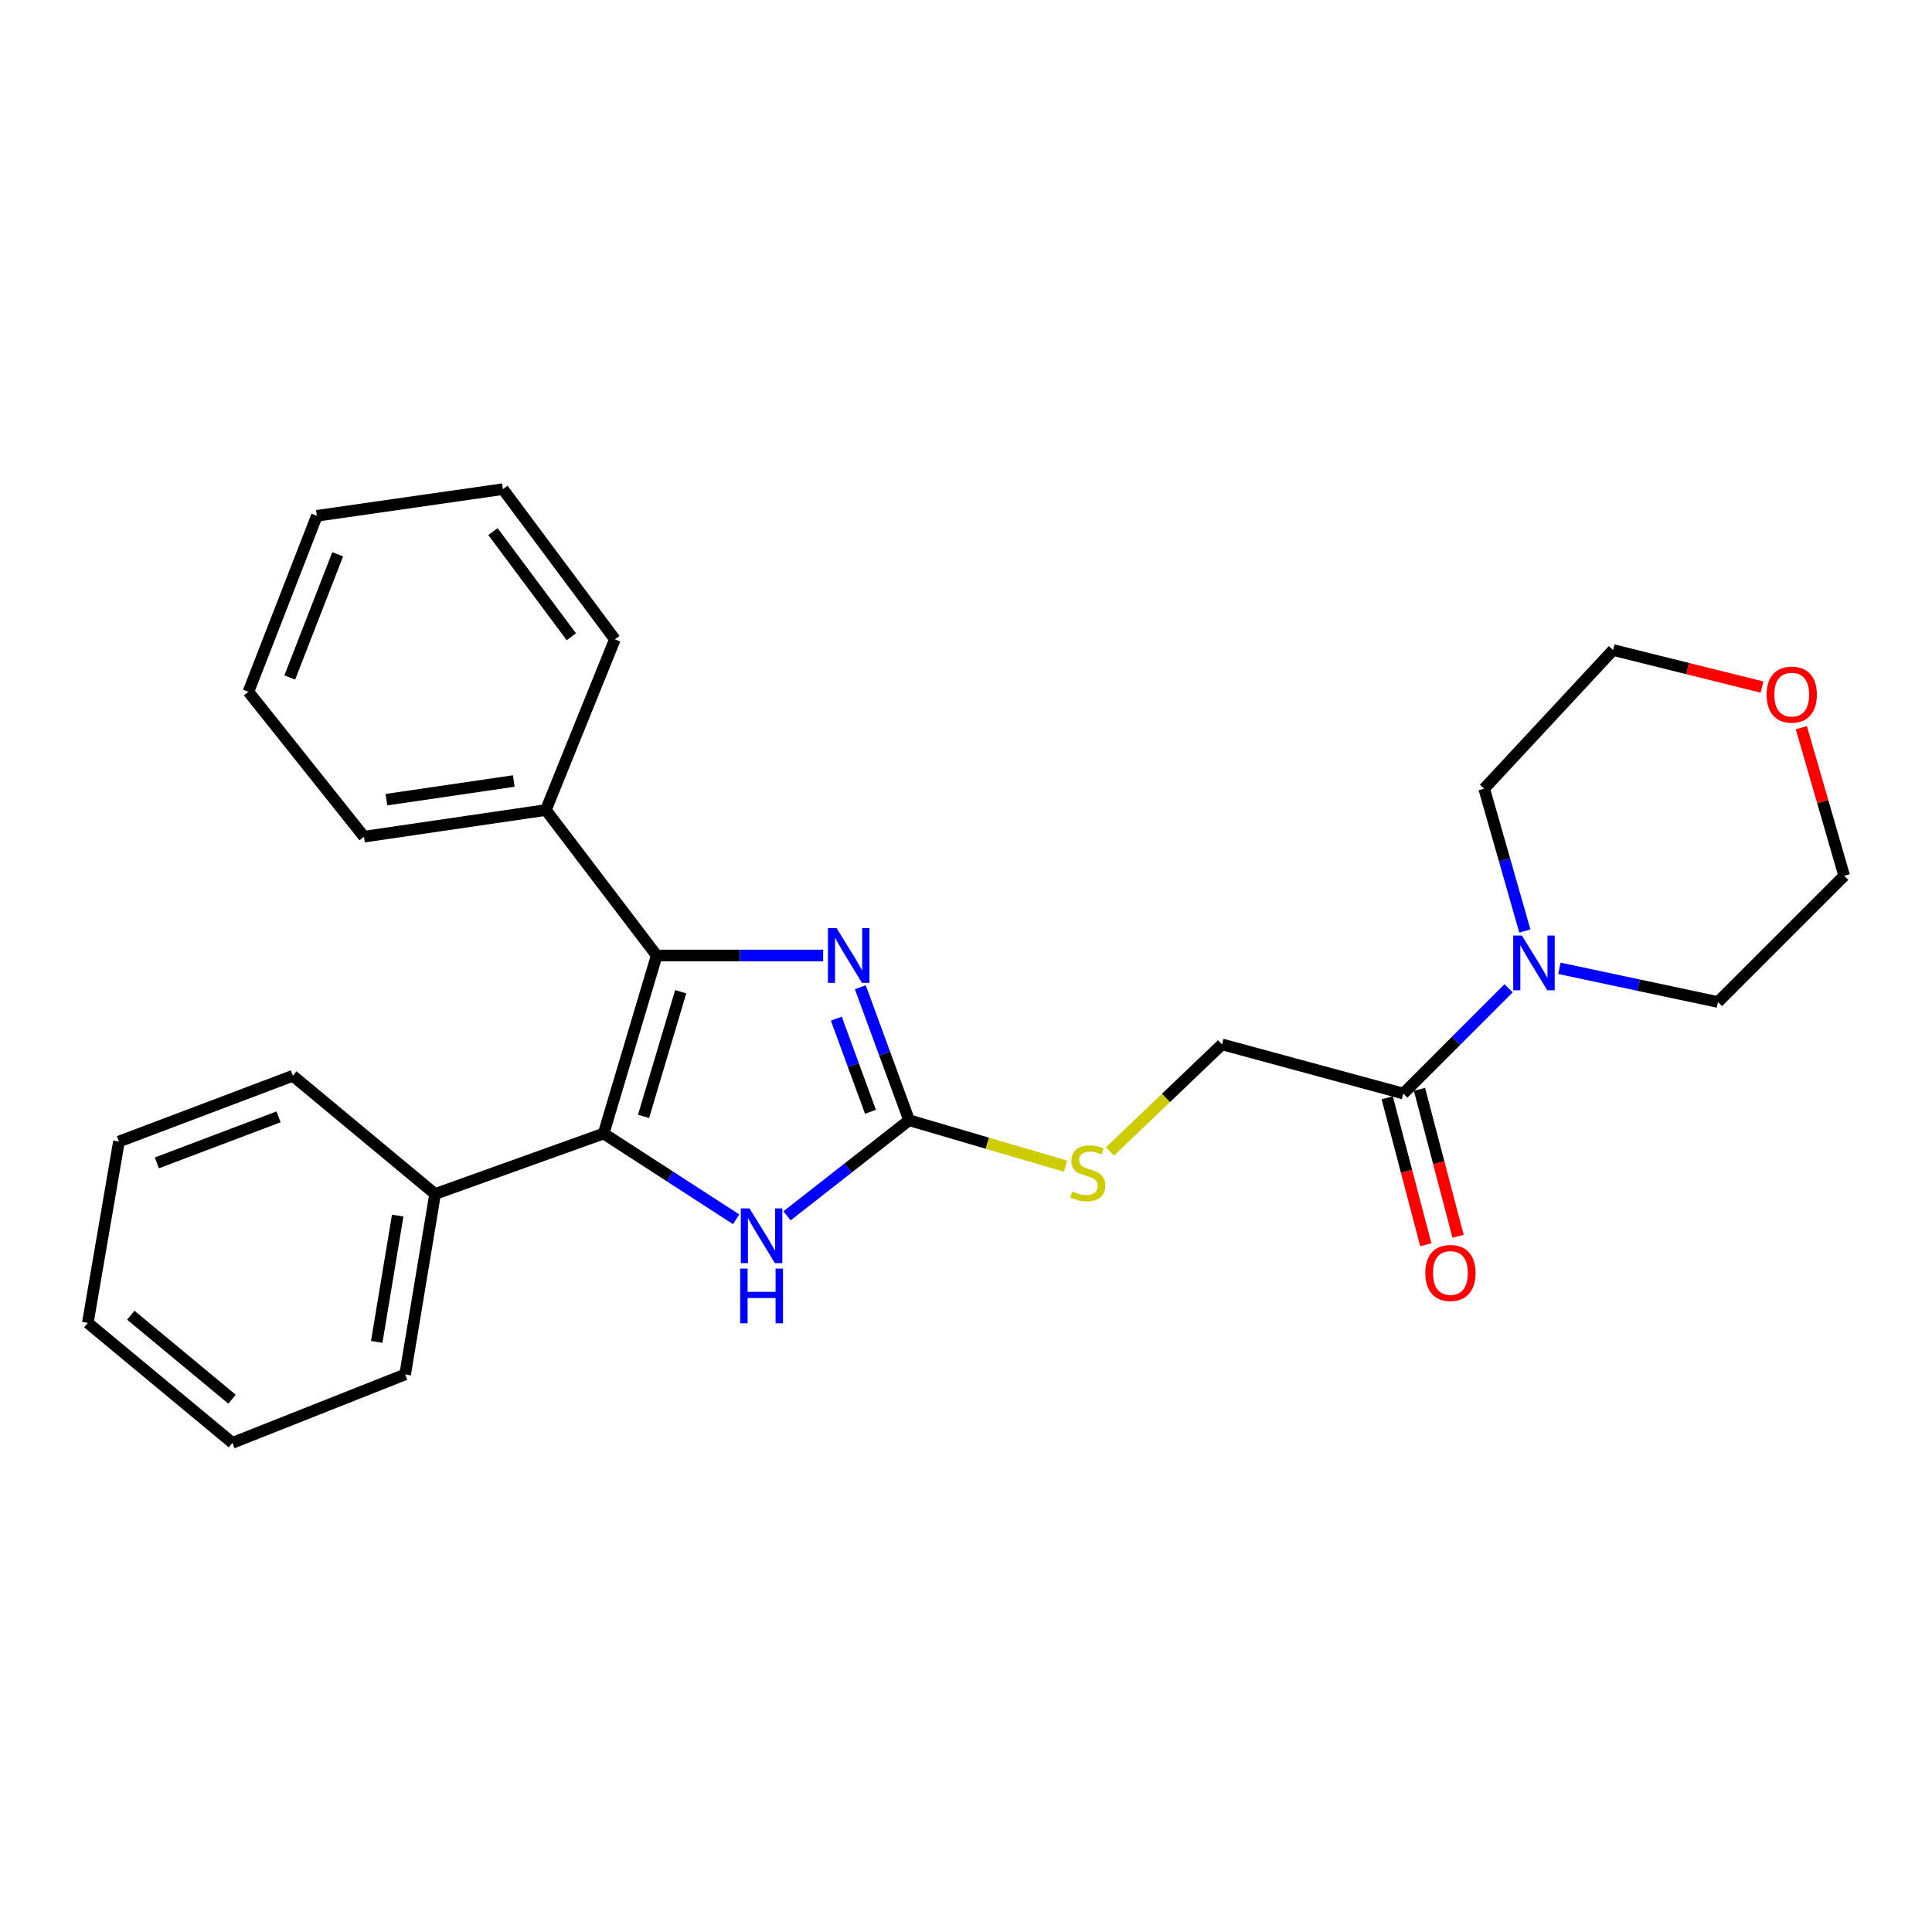 <?xml version='1.0' encoding='iso-8859-1'?>
<svg version='1.1' baseProfile='full'
              xmlns='http://www.w3.org/2000/svg'
                      xmlns:rdkit='http://www.rdkit.org/xml'
                      xmlns:xlink='http://www.w3.org/1999/xlink'
                  xml:space='preserve'
width='1000px' height='1000px' viewBox='0 0 1000 1000'>
<!-- END OF HEADER -->
<rect style='opacity:1.0;fill:#FFFFFF;stroke:none' width='1000' height='1000' x='0' y='0'> </rect>
<path class='bond-0' d='M 339.903,494.561 L 312.442,586.719' style='fill:none;fill-rule:evenodd;stroke:#000000;stroke-width:6px;stroke-linecap:butt;stroke-linejoin:miter;stroke-opacity:1' />
<path class='bond-0' d='M 352.33,513.316 L 333.108,577.826' style='fill:none;fill-rule:evenodd;stroke:#000000;stroke-width:6px;stroke-linecap:butt;stroke-linejoin:miter;stroke-opacity:1' />
<path class='bond-1' d='M 339.903,494.561 L 382.977,494.561' style='fill:none;fill-rule:evenodd;stroke:#000000;stroke-width:6px;stroke-linecap:butt;stroke-linejoin:miter;stroke-opacity:1' />
<path class='bond-1' d='M 382.977,494.561 L 426.05,494.561' style='fill:none;fill-rule:evenodd;stroke:#0000FF;stroke-width:6px;stroke-linecap:butt;stroke-linejoin:miter;stroke-opacity:1' />
<path class='bond-7' d='M 339.903,494.561 L 282.535,419.266' style='fill:none;fill-rule:evenodd;stroke:#000000;stroke-width:6px;stroke-linecap:butt;stroke-linejoin:miter;stroke-opacity:1' />
<path class='bond-3' d='M 312.442,586.719 L 346.73,608.91' style='fill:none;fill-rule:evenodd;stroke:#000000;stroke-width:6px;stroke-linecap:butt;stroke-linejoin:miter;stroke-opacity:1' />
<path class='bond-3' d='M 346.73,608.91 L 381.018,631.101' style='fill:none;fill-rule:evenodd;stroke:#0000FF;stroke-width:6px;stroke-linecap:butt;stroke-linejoin:miter;stroke-opacity:1' />
<path class='bond-8' d='M 312.442,586.719 L 225.205,618.008' style='fill:none;fill-rule:evenodd;stroke:#000000;stroke-width:6px;stroke-linecap:butt;stroke-linejoin:miter;stroke-opacity:1' />
<path class='bond-2' d='M 445.301,510.992 L 457.927,545.412' style='fill:none;fill-rule:evenodd;stroke:#0000FF;stroke-width:6px;stroke-linecap:butt;stroke-linejoin:miter;stroke-opacity:1' />
<path class='bond-2' d='M 457.927,545.412 L 470.553,579.832' style='fill:none;fill-rule:evenodd;stroke:#000000;stroke-width:6px;stroke-linecap:butt;stroke-linejoin:miter;stroke-opacity:1' />
<path class='bond-2' d='M 432.88,527.264 L 441.718,551.358' style='fill:none;fill-rule:evenodd;stroke:#0000FF;stroke-width:6px;stroke-linecap:butt;stroke-linejoin:miter;stroke-opacity:1' />
<path class='bond-2' d='M 441.718,551.358 L 450.556,575.452' style='fill:none;fill-rule:evenodd;stroke:#000000;stroke-width:6px;stroke-linecap:butt;stroke-linejoin:miter;stroke-opacity:1' />
<path class='bond-6' d='M 470.553,579.832 L 511.046,591.719' style='fill:none;fill-rule:evenodd;stroke:#000000;stroke-width:6px;stroke-linecap:butt;stroke-linejoin:miter;stroke-opacity:1' />
<path class='bond-6' d='M 511.046,591.719 L 551.538,603.605' style='fill:none;fill-rule:evenodd;stroke:#CCCC00;stroke-width:6px;stroke-linecap:butt;stroke-linejoin:miter;stroke-opacity:1' />
<path class='bond-26' d='M 470.553,579.832 L 438.955,604.576' style='fill:none;fill-rule:evenodd;stroke:#000000;stroke-width:6px;stroke-linecap:butt;stroke-linejoin:miter;stroke-opacity:1' />
<path class='bond-26' d='M 438.955,604.576 L 407.358,629.319' style='fill:none;fill-rule:evenodd;stroke:#0000FF;stroke-width:6px;stroke-linecap:butt;stroke-linejoin:miter;stroke-opacity:1' />
<path class='bond-4' d='M 780.848,511.531 L 753.607,538.775' style='fill:none;fill-rule:evenodd;stroke:#0000FF;stroke-width:6px;stroke-linecap:butt;stroke-linejoin:miter;stroke-opacity:1' />
<path class='bond-4' d='M 753.607,538.775 L 726.366,566.02' style='fill:none;fill-rule:evenodd;stroke:#000000;stroke-width:6px;stroke-linecap:butt;stroke-linejoin:miter;stroke-opacity:1' />
<path class='bond-12' d='M 789.262,481.893 L 778.734,445.05' style='fill:none;fill-rule:evenodd;stroke:#0000FF;stroke-width:6px;stroke-linecap:butt;stroke-linejoin:miter;stroke-opacity:1' />
<path class='bond-12' d='M 778.734,445.05 L 768.206,408.207' style='fill:none;fill-rule:evenodd;stroke:#000000;stroke-width:6px;stroke-linecap:butt;stroke-linejoin:miter;stroke-opacity:1' />
<path class='bond-13' d='M 807.153,501.198 L 848.184,509.917' style='fill:none;fill-rule:evenodd;stroke:#0000FF;stroke-width:6px;stroke-linecap:butt;stroke-linejoin:miter;stroke-opacity:1' />
<path class='bond-13' d='M 848.184,509.917 L 889.216,518.637' style='fill:none;fill-rule:evenodd;stroke:#000000;stroke-width:6px;stroke-linecap:butt;stroke-linejoin:miter;stroke-opacity:1' />
<path class='bond-5' d='M 726.366,566.02 L 632.501,540.564' style='fill:none;fill-rule:evenodd;stroke:#000000;stroke-width:6px;stroke-linecap:butt;stroke-linejoin:miter;stroke-opacity:1' />
<path class='bond-10' d='M 718.017,568.214 L 728.007,606.245' style='fill:none;fill-rule:evenodd;stroke:#000000;stroke-width:6px;stroke-linecap:butt;stroke-linejoin:miter;stroke-opacity:1' />
<path class='bond-10' d='M 728.007,606.245 L 737.998,644.277' style='fill:none;fill-rule:evenodd;stroke:#FF0000;stroke-width:6px;stroke-linecap:butt;stroke-linejoin:miter;stroke-opacity:1' />
<path class='bond-10' d='M 734.716,563.827 L 744.706,601.859' style='fill:none;fill-rule:evenodd;stroke:#000000;stroke-width:6px;stroke-linecap:butt;stroke-linejoin:miter;stroke-opacity:1' />
<path class='bond-10' d='M 744.706,601.859 L 754.697,639.89' style='fill:none;fill-rule:evenodd;stroke:#FF0000;stroke-width:6px;stroke-linecap:butt;stroke-linejoin:miter;stroke-opacity:1' />
<path class='bond-9' d='M 574.51,596 L 603.506,568.282' style='fill:none;fill-rule:evenodd;stroke:#CCCC00;stroke-width:6px;stroke-linecap:butt;stroke-linejoin:miter;stroke-opacity:1' />
<path class='bond-9' d='M 603.506,568.282 L 632.501,540.564' style='fill:none;fill-rule:evenodd;stroke:#000000;stroke-width:6px;stroke-linecap:butt;stroke-linejoin:miter;stroke-opacity:1' />
<path class='bond-16' d='M 282.535,419.266 L 188.401,433.059' style='fill:none;fill-rule:evenodd;stroke:#000000;stroke-width:6px;stroke-linecap:butt;stroke-linejoin:miter;stroke-opacity:1' />
<path class='bond-16' d='M 265.912,404.252 L 200.018,413.907' style='fill:none;fill-rule:evenodd;stroke:#000000;stroke-width:6px;stroke-linecap:butt;stroke-linejoin:miter;stroke-opacity:1' />
<path class='bond-19' d='M 282.535,419.266 L 318.264,330.925' style='fill:none;fill-rule:evenodd;stroke:#000000;stroke-width:6px;stroke-linecap:butt;stroke-linejoin:miter;stroke-opacity:1' />
<path class='bond-17' d='M 225.205,618.008 L 209.704,711.403' style='fill:none;fill-rule:evenodd;stroke:#000000;stroke-width:6px;stroke-linecap:butt;stroke-linejoin:miter;stroke-opacity:1' />
<path class='bond-17' d='M 205.847,629.19 L 194.997,694.567' style='fill:none;fill-rule:evenodd;stroke:#000000;stroke-width:6px;stroke-linecap:butt;stroke-linejoin:miter;stroke-opacity:1' />
<path class='bond-18' d='M 225.205,618.008 L 151.578,556.822' style='fill:none;fill-rule:evenodd;stroke:#000000;stroke-width:6px;stroke-linecap:butt;stroke-linejoin:miter;stroke-opacity:1' />
<path class='bond-11' d='M 932.376,376.654 L 943.461,414.981' style='fill:none;fill-rule:evenodd;stroke:#FF0000;stroke-width:6px;stroke-linecap:butt;stroke-linejoin:miter;stroke-opacity:1' />
<path class='bond-11' d='M 943.461,414.981 L 954.545,453.307' style='fill:none;fill-rule:evenodd;stroke:#000000;stroke-width:6px;stroke-linecap:butt;stroke-linejoin:miter;stroke-opacity:1' />
<path class='bond-29' d='M 912.018,355.625 L 873.472,346.038' style='fill:none;fill-rule:evenodd;stroke:#FF0000;stroke-width:6px;stroke-linecap:butt;stroke-linejoin:miter;stroke-opacity:1' />
<path class='bond-29' d='M 873.472,346.038 L 834.926,336.45' style='fill:none;fill-rule:evenodd;stroke:#000000;stroke-width:6px;stroke-linecap:butt;stroke-linejoin:miter;stroke-opacity:1' />
<path class='bond-15' d='M 768.206,408.207 L 834.926,336.45' style='fill:none;fill-rule:evenodd;stroke:#000000;stroke-width:6px;stroke-linecap:butt;stroke-linejoin:miter;stroke-opacity:1' />
<path class='bond-14' d='M 889.216,518.637 L 954.545,453.307' style='fill:none;fill-rule:evenodd;stroke:#000000;stroke-width:6px;stroke-linecap:butt;stroke-linejoin:miter;stroke-opacity:1' />
<path class='bond-20' d='M 188.401,433.059 L 128.587,358.07' style='fill:none;fill-rule:evenodd;stroke:#000000;stroke-width:6px;stroke-linecap:butt;stroke-linejoin:miter;stroke-opacity:1' />
<path class='bond-22' d='M 209.704,711.403 L 120.299,746.826' style='fill:none;fill-rule:evenodd;stroke:#000000;stroke-width:6px;stroke-linecap:butt;stroke-linejoin:miter;stroke-opacity:1' />
<path class='bond-23' d='M 151.578,556.822 L 61.569,590.863' style='fill:none;fill-rule:evenodd;stroke:#000000;stroke-width:6px;stroke-linecap:butt;stroke-linejoin:miter;stroke-opacity:1' />
<path class='bond-23' d='M 144.184,578.077 L 81.178,601.906' style='fill:none;fill-rule:evenodd;stroke:#000000;stroke-width:6px;stroke-linecap:butt;stroke-linejoin:miter;stroke-opacity:1' />
<path class='bond-21' d='M 318.264,330.925 L 260.301,253.174' style='fill:none;fill-rule:evenodd;stroke:#000000;stroke-width:6px;stroke-linecap:butt;stroke-linejoin:miter;stroke-opacity:1' />
<path class='bond-21' d='M 295.728,329.582 L 255.154,275.156' style='fill:none;fill-rule:evenodd;stroke:#000000;stroke-width:6px;stroke-linecap:butt;stroke-linejoin:miter;stroke-opacity:1' />
<path class='bond-27' d='M 128.587,358.07 L 164.009,266.977' style='fill:none;fill-rule:evenodd;stroke:#000000;stroke-width:6px;stroke-linecap:butt;stroke-linejoin:miter;stroke-opacity:1' />
<path class='bond-27' d='M 149.991,350.664 L 174.787,286.898' style='fill:none;fill-rule:evenodd;stroke:#000000;stroke-width:6px;stroke-linecap:butt;stroke-linejoin:miter;stroke-opacity:1' />
<path class='bond-25' d='M 260.301,253.174 L 164.009,266.977' style='fill:none;fill-rule:evenodd;stroke:#000000;stroke-width:6px;stroke-linecap:butt;stroke-linejoin:miter;stroke-opacity:1' />
<path class='bond-28' d='M 120.299,746.826 L 45.455,684.719' style='fill:none;fill-rule:evenodd;stroke:#000000;stroke-width:6px;stroke-linecap:butt;stroke-linejoin:miter;stroke-opacity:1' />
<path class='bond-28' d='M 120.098,724.223 L 67.707,680.748' style='fill:none;fill-rule:evenodd;stroke:#000000;stroke-width:6px;stroke-linecap:butt;stroke-linejoin:miter;stroke-opacity:1' />
<path class='bond-24' d='M 61.569,590.863 L 45.455,684.719' style='fill:none;fill-rule:evenodd;stroke:#000000;stroke-width:6px;stroke-linecap:butt;stroke-linejoin:miter;stroke-opacity:1' />
<path  class='atom-2' d='M 433.014 480.401
L 442.294 495.401
Q 443.214 496.881, 444.694 499.561
Q 446.174 502.241, 446.254 502.401
L 446.254 480.401
L 450.014 480.401
L 450.014 508.721
L 446.134 508.721
L 436.174 492.321
Q 435.014 490.401, 433.774 488.201
Q 432.574 486.001, 432.214 485.321
L 432.214 508.721
L 428.534 508.721
L 428.534 480.401
L 433.014 480.401
' fill='#0000FF'/>
<path  class='atom-4' d='M 387.933 625.468
L 397.213 640.468
Q 398.133 641.948, 399.613 644.628
Q 401.093 647.308, 401.173 647.468
L 401.173 625.468
L 404.933 625.468
L 404.933 653.788
L 401.053 653.788
L 391.093 637.388
Q 389.933 635.468, 388.693 633.268
Q 387.493 631.068, 387.133 630.388
L 387.133 653.788
L 383.453 653.788
L 383.453 625.468
L 387.933 625.468
' fill='#0000FF'/>
<path  class='atom-4' d='M 383.113 656.62
L 386.953 656.62
L 386.953 668.66
L 401.433 668.66
L 401.433 656.62
L 405.273 656.62
L 405.273 684.94
L 401.433 684.94
L 401.433 671.86
L 386.953 671.86
L 386.953 684.94
L 383.113 684.94
L 383.113 656.62
' fill='#0000FF'/>
<path  class='atom-5' d='M 787.719 484.238
L 796.999 499.238
Q 797.919 500.718, 799.399 503.398
Q 800.879 506.078, 800.959 506.238
L 800.959 484.238
L 804.719 484.238
L 804.719 512.558
L 800.839 512.558
L 790.879 496.158
Q 789.719 494.238, 788.479 492.038
Q 787.279 489.838, 786.919 489.158
L 786.919 512.558
L 783.239 512.558
L 783.239 484.238
L 787.719 484.238
' fill='#0000FF'/>
<path  class='atom-7' d='M 555.028 616.697
Q 555.348 616.817, 556.668 617.377
Q 557.988 617.937, 559.428 618.297
Q 560.908 618.617, 562.348 618.617
Q 565.028 618.617, 566.588 617.337
Q 568.148 616.017, 568.148 613.737
Q 568.148 612.177, 567.348 611.217
Q 566.588 610.257, 565.388 609.737
Q 564.188 609.217, 562.188 608.617
Q 559.668 607.857, 558.148 607.137
Q 556.668 606.417, 555.588 604.897
Q 554.548 603.377, 554.548 600.817
Q 554.548 597.257, 556.948 595.057
Q 559.388 592.857, 564.188 592.857
Q 567.468 592.857, 571.188 594.417
L 570.268 597.497
Q 566.868 596.097, 564.308 596.097
Q 561.548 596.097, 560.028 597.257
Q 558.508 598.377, 558.548 600.337
Q 558.548 601.857, 559.308 602.777
Q 560.108 603.697, 561.228 604.217
Q 562.388 604.737, 564.308 605.337
Q 566.868 606.137, 568.388 606.937
Q 569.908 607.737, 570.988 609.377
Q 572.108 610.977, 572.108 613.737
Q 572.108 617.657, 569.468 619.777
Q 566.868 621.857, 562.508 621.857
Q 559.988 621.857, 558.068 621.297
Q 556.188 620.777, 553.948 619.857
L 555.028 616.697
' fill='#CCCC00'/>
<path  class='atom-11' d='M 737.739 658.882
Q 737.739 652.082, 741.099 648.282
Q 744.459 644.482, 750.739 644.482
Q 757.019 644.482, 760.379 648.282
Q 763.739 652.082, 763.739 658.882
Q 763.739 665.762, 760.339 669.682
Q 756.939 673.562, 750.739 673.562
Q 744.499 673.562, 741.099 669.682
Q 737.739 665.802, 737.739 658.882
M 750.739 670.362
Q 755.059 670.362, 757.379 667.482
Q 759.739 664.562, 759.739 658.882
Q 759.739 653.322, 757.379 650.522
Q 755.059 647.682, 750.739 647.682
Q 746.419 647.682, 744.059 650.482
Q 741.739 653.282, 741.739 658.882
Q 741.739 664.602, 744.059 667.482
Q 746.419 670.362, 750.739 670.362
' fill='#FF0000'/>
<path  class='atom-12' d='M 914.401 359.531
Q 914.401 352.731, 917.761 348.931
Q 921.121 345.131, 927.401 345.131
Q 933.681 345.131, 937.041 348.931
Q 940.401 352.731, 940.401 359.531
Q 940.401 366.411, 937.001 370.331
Q 933.601 374.211, 927.401 374.211
Q 921.161 374.211, 917.761 370.331
Q 914.401 366.451, 914.401 359.531
M 927.401 371.011
Q 931.721 371.011, 934.041 368.131
Q 936.401 365.211, 936.401 359.531
Q 936.401 353.971, 934.041 351.171
Q 931.721 348.331, 927.401 348.331
Q 923.081 348.331, 920.721 351.131
Q 918.401 353.931, 918.401 359.531
Q 918.401 365.251, 920.721 368.131
Q 923.081 371.011, 927.401 371.011
' fill='#FF0000'/>
</svg>
